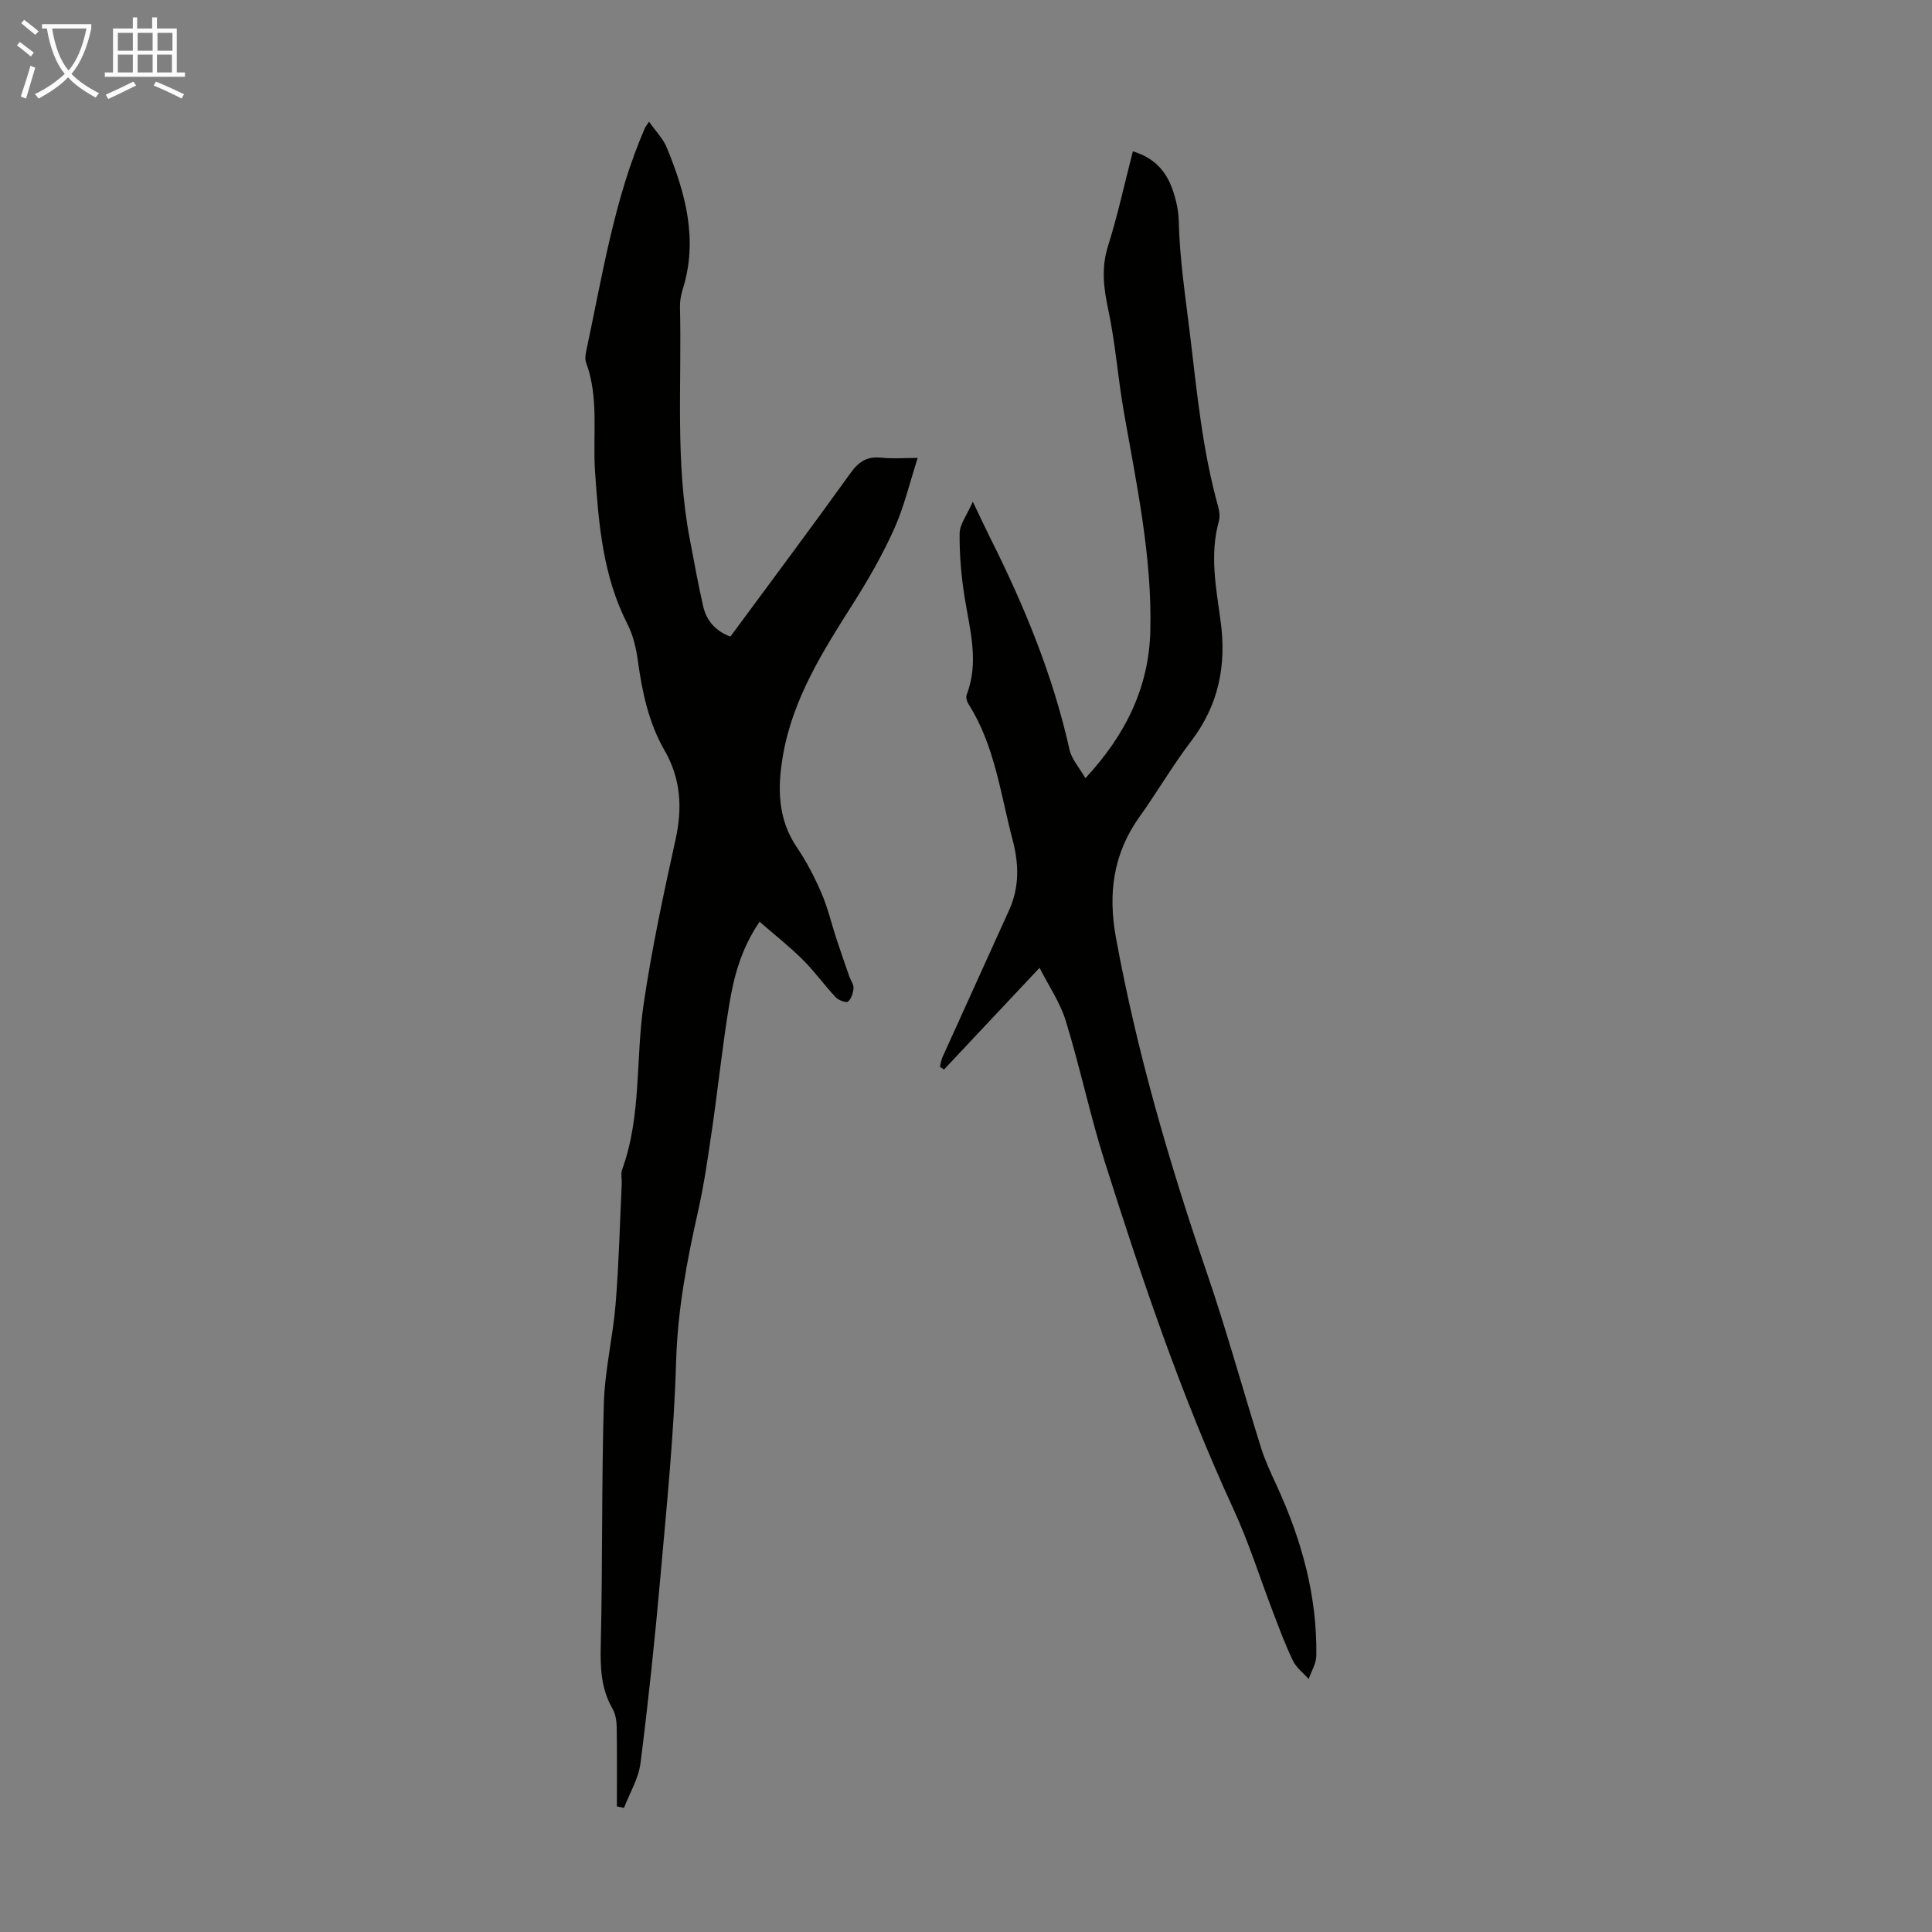 <svg enable-background="new 0 0 400 400" viewBox="0 0 400 400" xmlns="http://www.w3.org/2000/svg"><rect x="0" y="0" width="400" height="400" fill="#808080" stroke="none"/><path d="m127.72 373.99c0-5.46.05-10.91-.04-16.36-.02-1.3-.23-2.76-.86-3.85-2.4-4.16-2.55-8.52-2.44-13.22.4-16.66.15-33.33.64-49.99.2-6.89 1.88-13.73 2.44-20.63.67-8.24.87-16.52 1.26-24.79.05-1.01-.23-2.11.09-3.01 4.02-11.07 2.77-22.79 4.43-34.13 1.68-11.48 4.13-22.87 6.63-34.21 1.44-6.54 1.1-12.55-2.28-18.43-3.28-5.7-4.63-12.04-5.52-18.52-.36-2.61-.98-5.34-2.17-7.66-5.09-9.94-5.96-20.74-6.7-31.54-.52-7.54.86-15.23-1.86-22.6-.25-.68-.14-1.57.02-2.32 3.35-15.6 5.76-31.46 12.17-46.25.09-.2.24-.37.85-1.29 1.36 1.96 2.92 3.52 3.69 5.41 3.87 9.44 6.51 19.07 3.27 29.33-.36 1.16-.59 2.42-.56 3.63.39 16.06-1.02 32.21 2.05 48.15.89 4.61 1.7 9.23 2.75 13.8.68 2.98 2.54 5.13 5.64 6.29 8.36-11.34 16.73-22.53 24.89-33.88 1.7-2.37 3.43-3.47 6.33-3.16 2.32.25 4.68.05 7.56.05-1.65 5.11-2.81 10.11-4.88 14.71-2.41 5.36-5.37 10.52-8.52 15.48-6.25 9.85-12.48 19.68-14.5 31.43-1.14 6.61-1.14 13.08 2.9 19.03 2 2.94 3.66 6.17 5.07 9.44 1.31 3.02 2.06 6.28 3.09 9.43.86 2.6 1.76 5.19 2.66 7.78.29.84.94 1.67.89 2.47-.06.99-.45 2.21-1.14 2.79-.37.31-1.97-.28-2.54-.89-2.37-2.53-4.4-5.38-6.85-7.81-2.71-2.7-5.75-5.08-8.92-7.84-3.84 5.68-5.3 11.31-6.25 16.99-1.43 8.6-2.32 17.28-3.58 25.91-.84 5.74-1.65 11.5-2.93 17.16-2.3 10.22-4.21 20.39-4.52 30.99-.43 14.85-1.93 29.68-3.24 44.49-1.14 12.91-2.5 25.81-4.13 38.66-.4 3.19-2.24 6.19-3.42 9.28-.49-.12-.98-.22-1.47-.32z" fill="#010100"/><path d="m215.23 200.37c-7.15 7.61-13.47 14.34-19.79 21.07-.28-.19-.56-.39-.84-.58.17-.65.25-1.35.52-1.96 4.6-10.18 9.22-20.35 13.83-30.52 2.13-4.72 2-9.59.71-14.45-2.53-9.57-3.69-19.6-9.18-28.22-.32-.5-.53-1.35-.34-1.87 2.61-6.79.66-13.43-.42-20.15-.7-4.37-1.09-8.84-1.04-13.26.02-1.89 1.51-3.76 2.73-6.57 1.53 3.2 2.54 5.39 3.62 7.54 7.03 14.02 12.98 28.43 16.4 43.81.44 1.98 2.03 3.71 3.29 5.91 8.41-9.05 13.14-18.91 13.44-30.42.4-15.41-2.86-30.45-5.5-45.55-1.23-7.01-1.73-14.16-3.22-21.11-.96-4.48-1.45-8.6-.04-13.09 2-6.36 3.42-12.91 5.15-19.62 4.85 1.47 7.16 4.56 8.42 8.52.61 1.9 1.03 3.94 1.08 5.92.18 7.9 1.39 15.67 2.33 23.49 1.44 12 2.57 23.99 5.84 35.68.26.94.38 2.07.13 2.98-1.94 6.93-.56 13.84.36 20.64 1.26 9.26-.41 17.45-6.14 24.95-3.79 4.97-6.95 10.43-10.59 15.52-5.5 7.67-6.62 15.91-4.93 25.15 4.33 23.6 11 46.51 18.76 69.17 4.13 12.04 7.49 24.34 11.31 36.5.83 2.63 2.02 5.16 3.18 7.67 5.16 11.2 8.42 22.86 8.23 35.28-.02 1.61-1.03 3.21-1.58 4.82-1.1-1.24-2.54-2.32-3.24-3.75-1.56-3.2-2.79-6.56-4.07-9.89-2.76-7.19-5.06-14.59-8.28-21.57-10.74-23.3-18.93-47.54-26.65-71.94-3.03-9.58-5.09-19.46-8.04-29.07-1.17-3.84-3.55-7.29-5.44-11.03z" fill="#010100"/><g fill="#fafbfa"><path d="m6.4 11.7c-1-.8-1.9-1.6-2.9-2.3l.6-.7c.9.7 1.9 1.4 2.9 2.2zm-2.1 8.3c.7-2.1 1.4-4.2 2-6.4.2.1.6.3 1 .4-.7 2.3-1.3 4.4-1.9 6.4zm3-12.8c-1.1-.9-2.1-1.7-2.9-2.4l.6-.7c1 .8 2 1.5 3 2.4zm1.4-1.3v-.9h10.2v.9c-.9 4.2-2.3 7.3-4.1 9.4 1.3 1.4 3.2 2.7 5.7 4-.2.2-.4.5-.7.9-2.5-1.4-4.4-2.7-5.7-4.2-1.4 1.5-3.5 3-6.1 4.4 0 0 0 0-.1-.1-.3-.4-.5-.7-.7-.8 2.7-1.3 4.7-2.8 6.2-4.2-1.8-2.2-3-5.3-3.7-9.4zm9.2 0h-7.1c.6 3.8 1.7 6.7 3.4 8.7 1.7-2 2.9-4.8 3.7-8.7z"/><path d="m31.6 3.6h.9v2.3h4.1v9.1h1.7v.9h-16.6v-.9h1.7v-9.1h4.1v-2.3h.9v2.3h3.1v-2.3zm-4 13.3.6.8c-1.9.9-3.8 1.9-5.8 2.8-.2-.3-.3-.6-.5-.9 2-.9 3.9-1.8 5.7-2.7zm-3.2-10.1v3.7h3.1v-3.7zm0 4.5v3.7h3.1v-3.7zm4.1-4.5v3.7h3.1v-3.7zm0 4.5v3.7h3.1v-3.7zm9.1 9.1c-2.1-1.1-4.1-2-5.8-2.7l.5-.8c2.2.9 4.1 1.8 5.8 2.6zm-1.9-13.6h-3.1v3.7h3.1zm-3.2 4.5v3.7h3.1v-3.7z"/></g></svg>